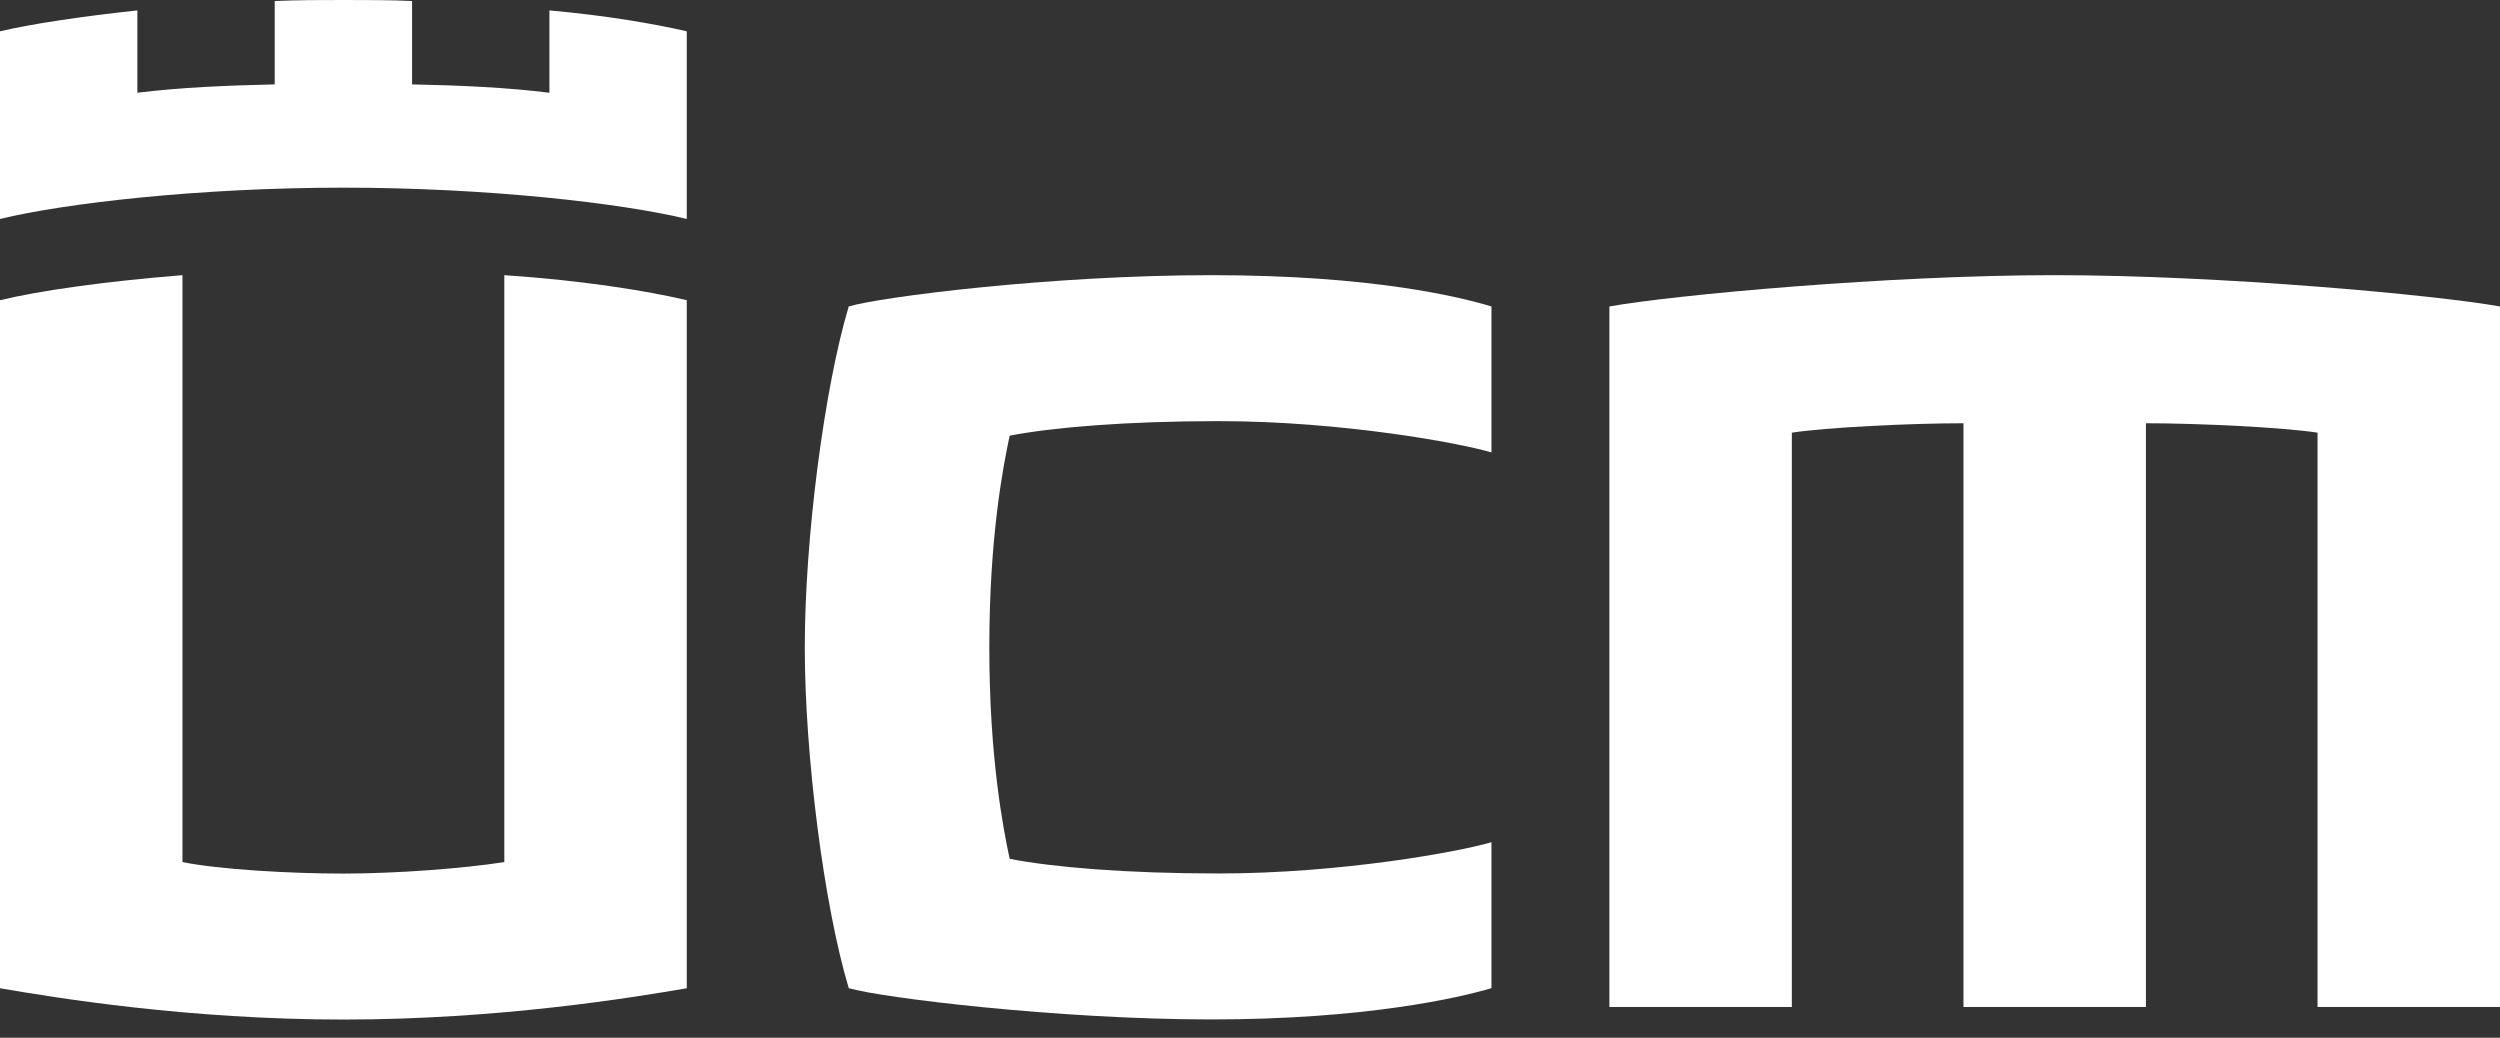 <svg width="106" height="44" viewBox="0 0 106 44" fill="none" xmlns="http://www.w3.org/2000/svg">
<rect x="0" y="0" width="106" height="44" fill="#333333" stroke="none"/>
<g clip-path="url(#clip0_1067_3472)">
<path d="M7.736 11.667C4.414 11.933 1.639 12.331 0 12.729V41.902C2.322 42.3 7.96 43.229 14.56 43.229C21.159 43.229 26.797 42.3 29.119 41.902V12.729C27.436 12.331 24.705 11.89 21.383 11.667V36.552C19.701 36.817 16.833 37.04 14.56 37.04C12.287 37.04 9.282 36.865 7.736 36.552V11.667V11.667ZM23.295 3.933V0.441C25.754 0.663 27.753 1.014 29.119 1.327V9.284C26.388 8.62 20.701 7.957 14.56 7.957C8.419 7.957 2.731 8.62 0 9.284V1.327C1.322 1.019 3.366 0.706 5.824 0.441V3.933C7.599 3.711 9.555 3.625 11.648 3.578V0.043C12.696 0 13.511 0 14.56 0C15.472 0 16.608 0 17.472 0.043V3.578C19.564 3.621 21.52 3.711 23.295 3.933Z" fill="white"/>
<path d="M35.987 12.994C37.304 12.596 44.537 11.667 51.366 11.667C58.194 11.667 61.921 12.596 63.238 12.994V19.183C61.916 18.785 56.868 17.856 51.683 17.856C47.727 17.856 44.63 18.122 42.81 18.472C42.537 19.757 41.947 22.761 41.947 27.443C41.947 32.125 42.537 35.135 42.81 36.414C44.63 36.77 47.722 37.035 51.683 37.035C56.868 37.035 61.921 36.106 63.238 35.708V41.897C61.916 42.295 57.916 43.224 51.366 43.224C44.815 43.224 37.309 42.295 35.987 41.897C34.938 38.405 34.123 32.04 34.123 27.443C34.123 22.846 34.943 16.482 35.987 12.989" fill="white"/>
<path d="M75.974 18.345V42.698H68.238V12.994C70.969 12.506 80.066 11.667 87.119 11.667C94.172 11.667 103.269 12.506 106 12.994V42.698H98.264V18.345C96.811 18.122 93.26 17.946 90.987 17.946V42.698H83.251V17.946C80.978 17.946 77.427 18.122 75.974 18.345" fill="white"/>
</g>
<defs>
<clipPath id="clip0_1067_3472">
<rect width="106" height="43.229" fill="white"/>
</clipPath>
</defs>
</svg>
